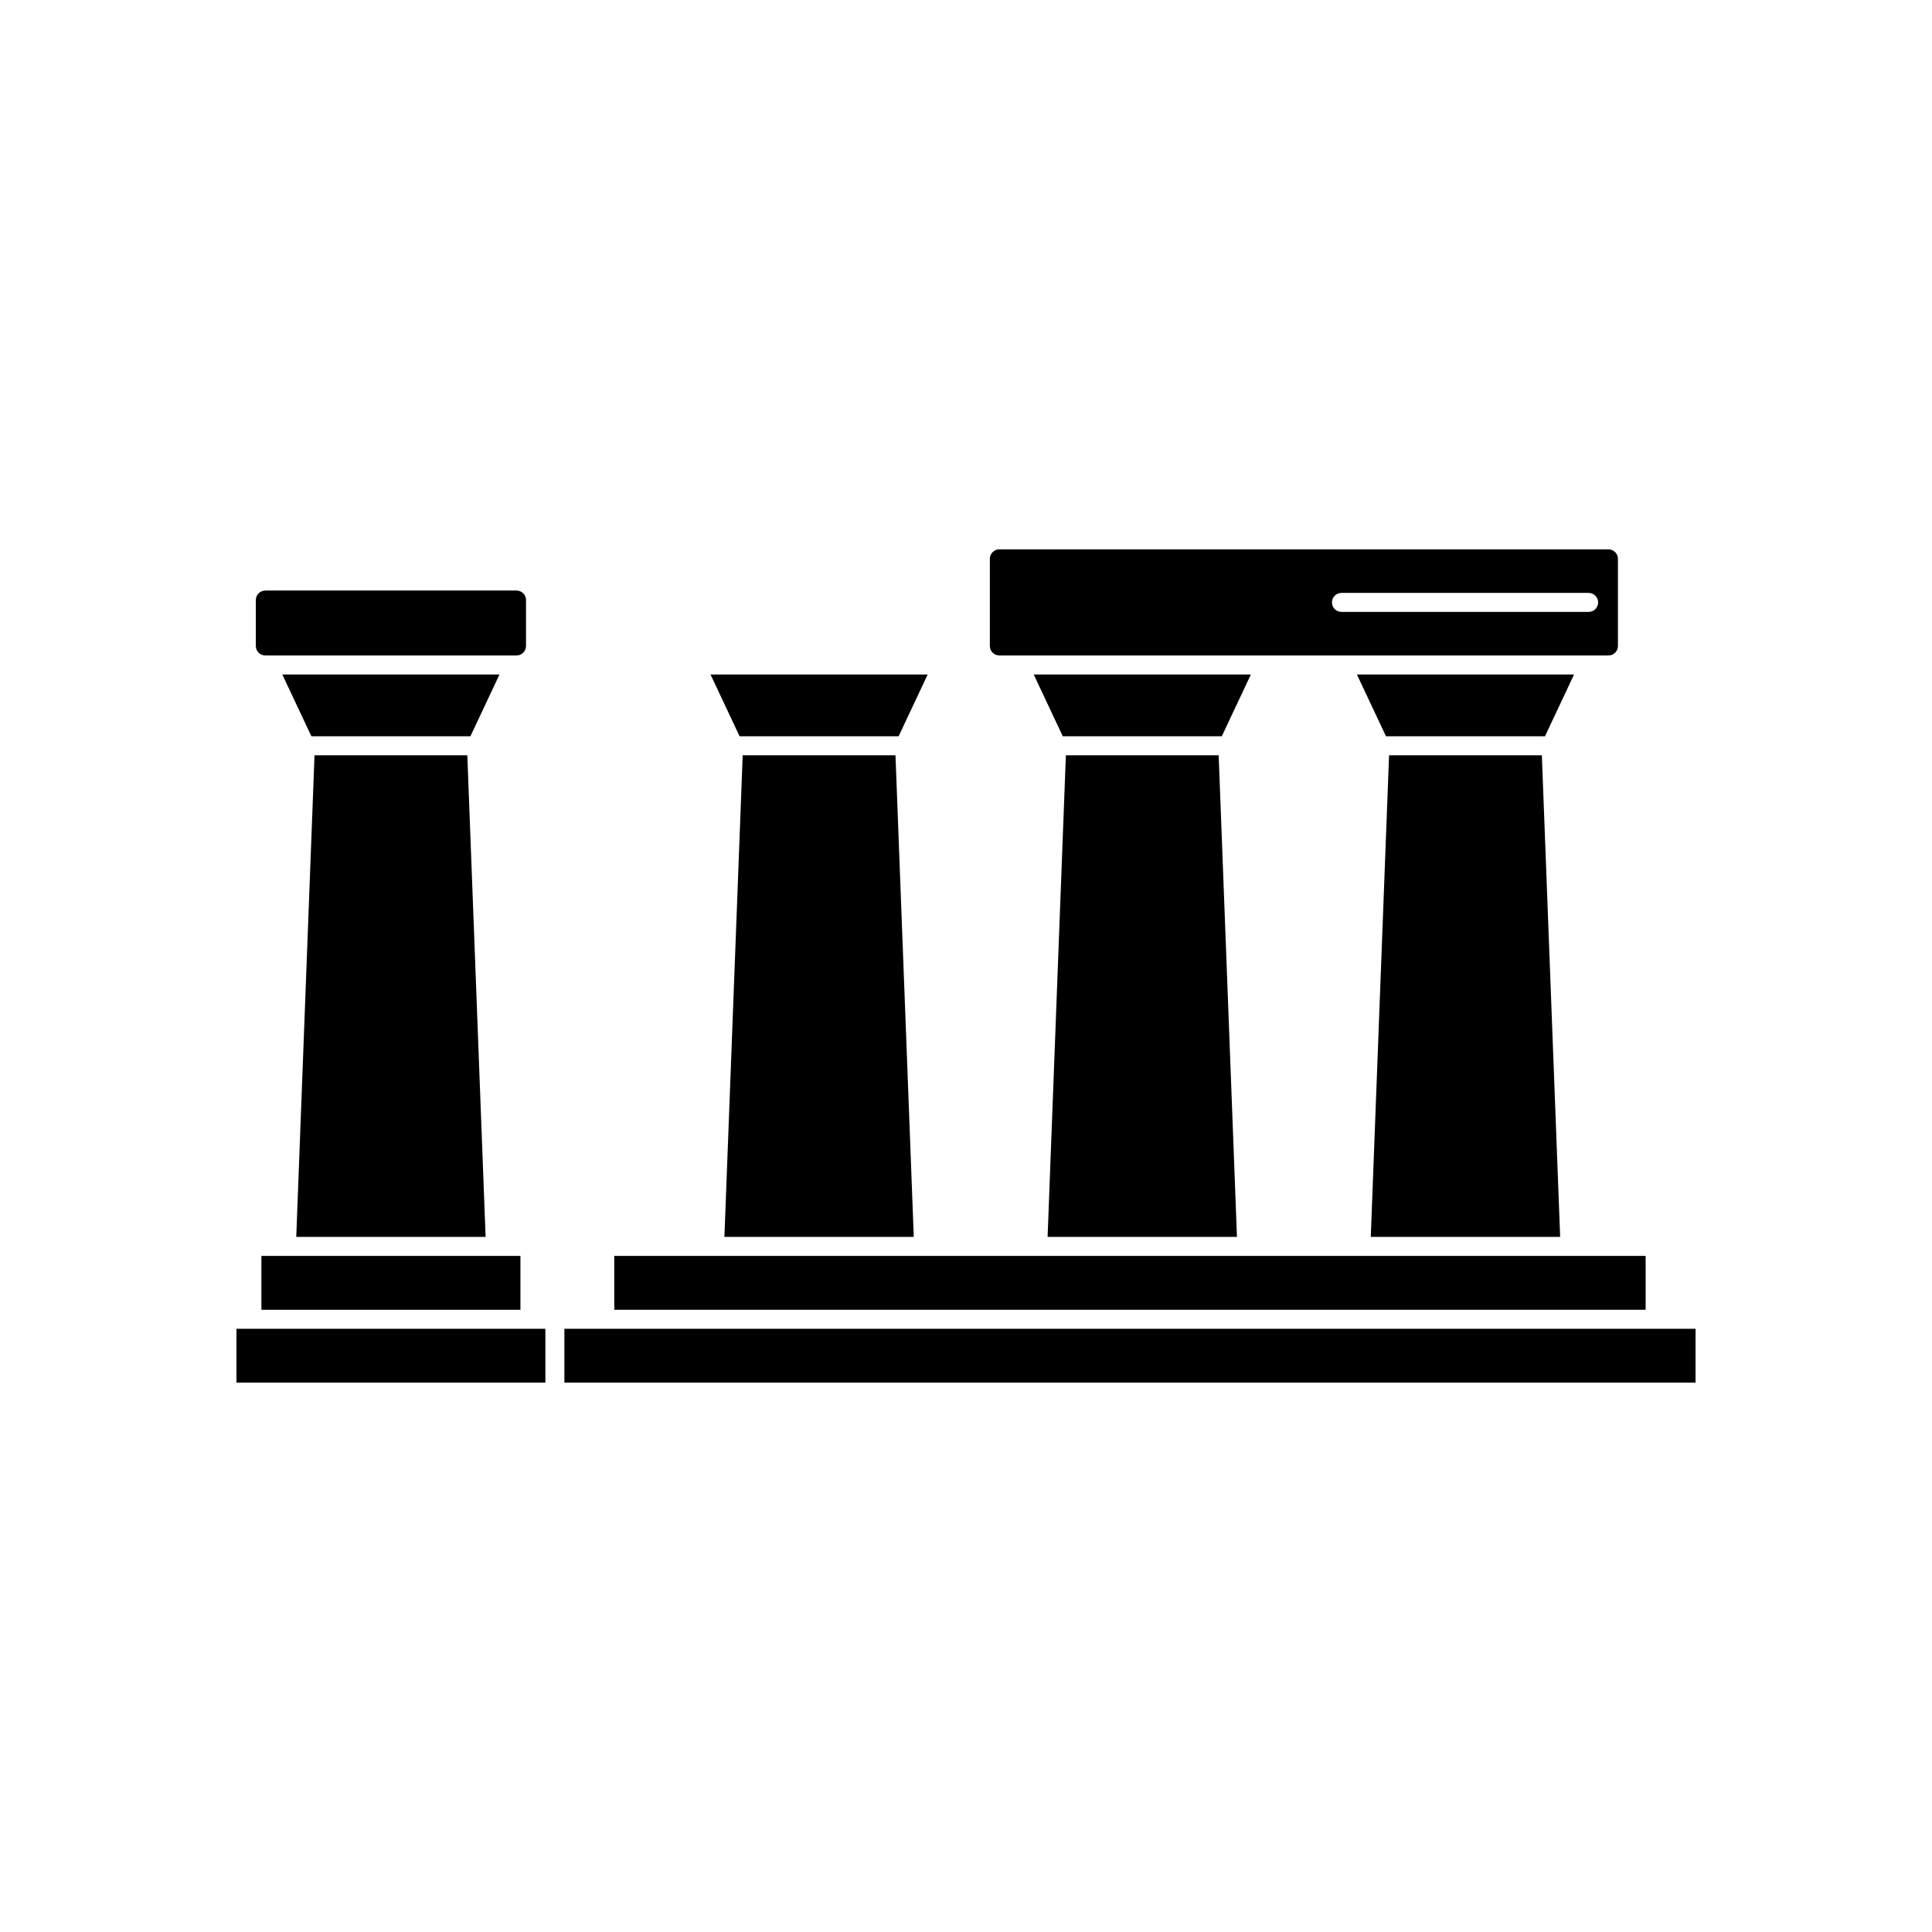 <?xml version="1.0" encoding="UTF-8"?>
<!-- The Best Svg Icon site in the world: iconSvg.co, Visit us! https://iconsvg.co -->
<svg fill="#000000" width="800px" height="800px" version="1.1" viewBox="144 144 512 512" xmlns="http://www.w3.org/2000/svg">
 <g>
  <path d="m552.61 344.16h-40.492l-4.848 127.63h50.188z"/>
  <path d="m408.84 289.58c-1.391 0-2.519 1.129-2.519 2.519v23.09c0 1.391 1.129 2.516 2.519 2.516h161.41c1.391 0 2.519-1.125 2.519-2.516v-23.09c0-1.391-1.129-2.519-2.519-2.519zm156.16 16.582h-65.496c-1.391 0-2.519-1.129-2.519-2.519s1.129-2.519 2.519-2.519h65.496c1.391 0 2.519 1.129 2.519 2.519s-1.129 2.519-2.519 2.519z"/>
  <path d="m340.82 344.16-4.844 127.63h50.184l-4.848-127.63z"/>
  <path d="m340 339.12h42.145l7.703-16.375h-57.551z"/>
  <path d="m553.44 339.12 7.703-16.375h-57.547l7.703 16.375z"/>
  <path d="m467.79 339.12 7.703-16.375h-57.551l7.703 16.375z"/>
  <path d="m466.96 344.16h-40.492l-4.844 127.63h50.184z"/>
  <path d="m293.57 496.14v14.277h299.77v-14.277z"/>
  <path d="m280.88 300.5h-66.559c-1.391 0-2.516 1.129-2.519 2.519v12.176c0.004 1.391 1.129 2.516 2.519 2.516h66.559c1.391 0 2.519-1.125 2.519-2.516v-12.176c0-1.391-1.129-2.519-2.519-2.519z"/>
  <path d="m281.92 476.83h-68.645v14.273h68.645z"/>
  <path d="m206.66 496.14v14.277h81.871v-14.277z"/>
  <path d="m306.79 491.1h273.32v-14.273h-273.32z"/>
  <path d="m226.52 339.12h42.148l7.703-16.375h-57.555z"/>
  <path d="m227.35 344.16-4.84 127.63h50.18l-4.844-127.63z"/>
 </g>
</svg>